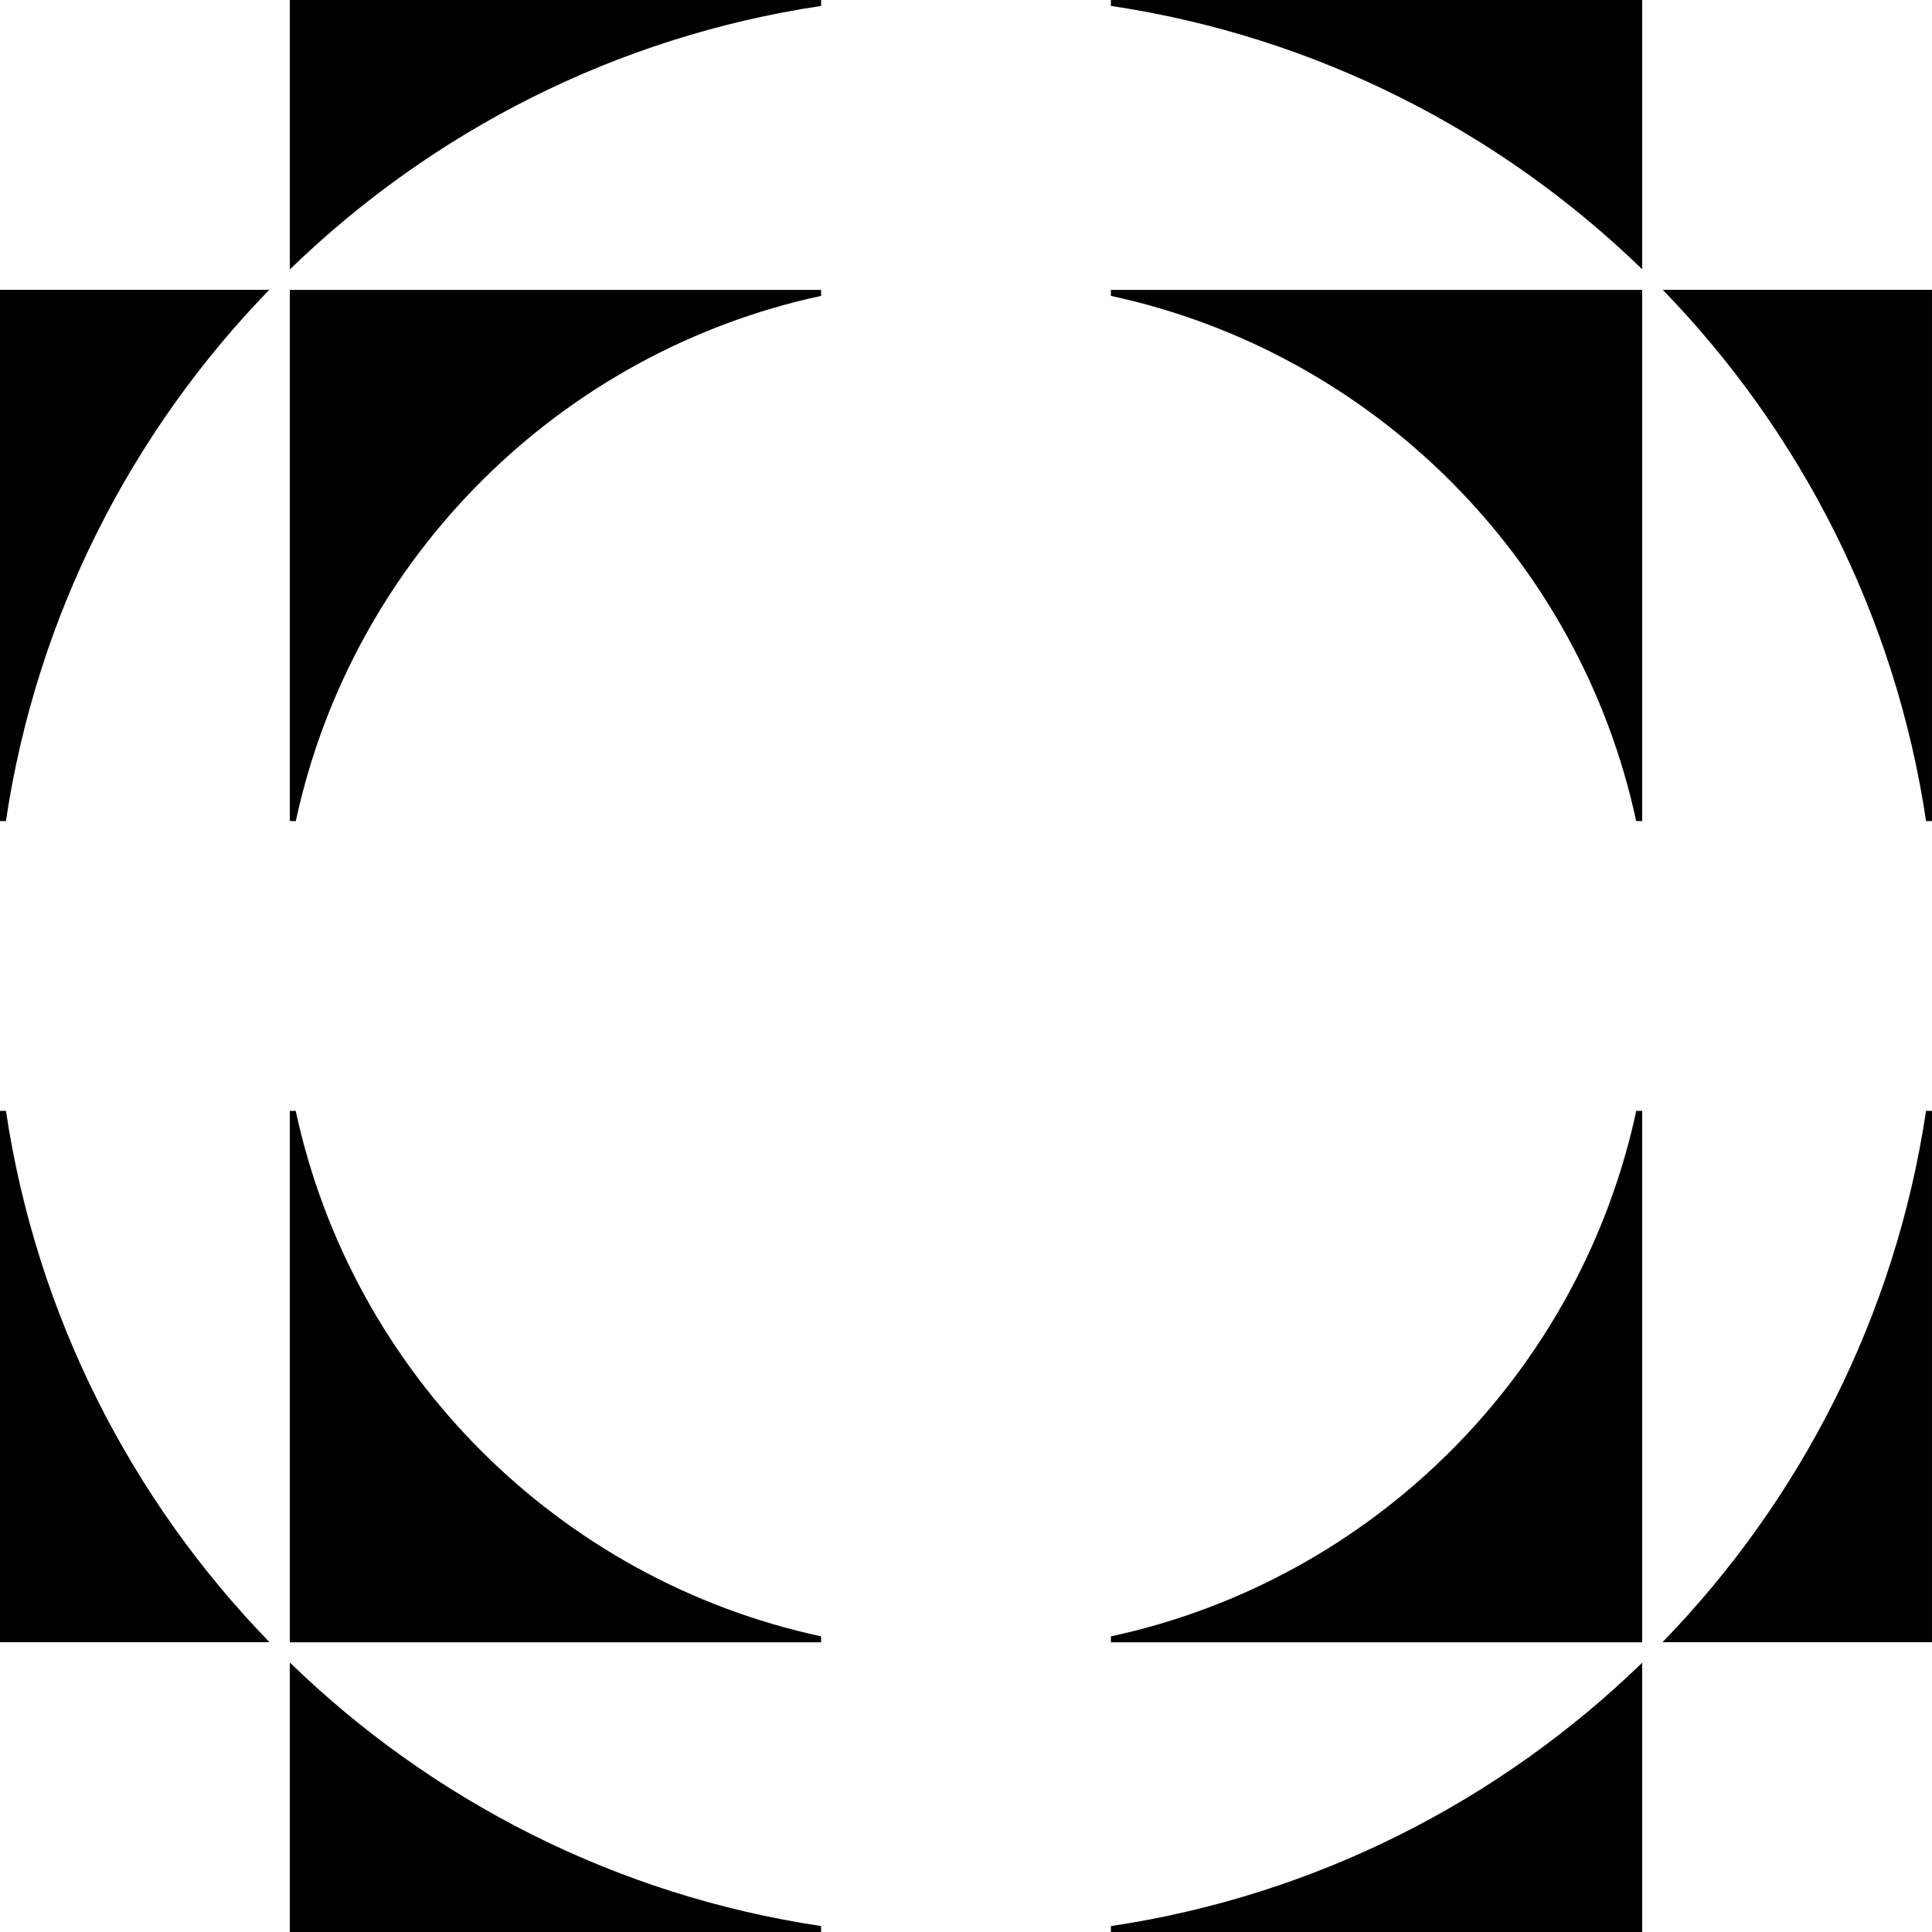 <svg width="320" height="320" viewBox="0 0 320 320" fill="none" xmlns="http://www.w3.org/2000/svg">
<path d="M184 0.979V0H272V44.6C248.467 21.761 217.97 6.058 184 0.979Z" fill="black"/>
<path d="M48 44.638C71.528 21.788 102.026 6.072 136 0.984V0H48V44.638Z" fill="black"/>
<path d="M184 319.02V319.998H272V275.398C248.467 298.237 217.97 313.941 184 319.02Z" fill="black"/>
<path d="M48 275.36C71.528 298.211 102.026 313.926 136 319.014V319.998H48V275.36Z" fill="black"/>
<path d="M48 48.021H136V49.009C92.556 58.356 58.348 92.559 48.993 135.999H48V48.021Z" fill="black"/>
<path d="M48 183.999V272.021H136V271.032C92.542 261.682 58.326 227.46 48.983 183.999H48Z" fill="black"/>
<path d="M271.016 183.999C261.674 227.46 227.458 261.682 184 271.032V272.021H272V183.999H271.016Z" fill="black"/>
<path d="M272 135.999V48.021H184V49.009C227.443 58.356 261.651 92.559 271.007 135.999H272Z" fill="black"/>
<path d="M0.979 135.999H0V47.999H44.6C21.762 71.532 6.058 102.029 0.979 135.999Z" fill="black"/>
<path d="M44.638 271.999C21.788 248.47 6.073 217.973 0.985 183.999H0V271.999H44.638Z" fill="black"/>
<path d="M319.02 135.999H319.999V47.999H275.399C298.237 71.532 313.941 102.029 319.02 135.999Z" fill="black"/>
<path d="M275.361 271.999C298.211 248.47 313.926 217.973 319.014 183.999H319.999V271.999H275.361Z" fill="black"/>
</svg>
